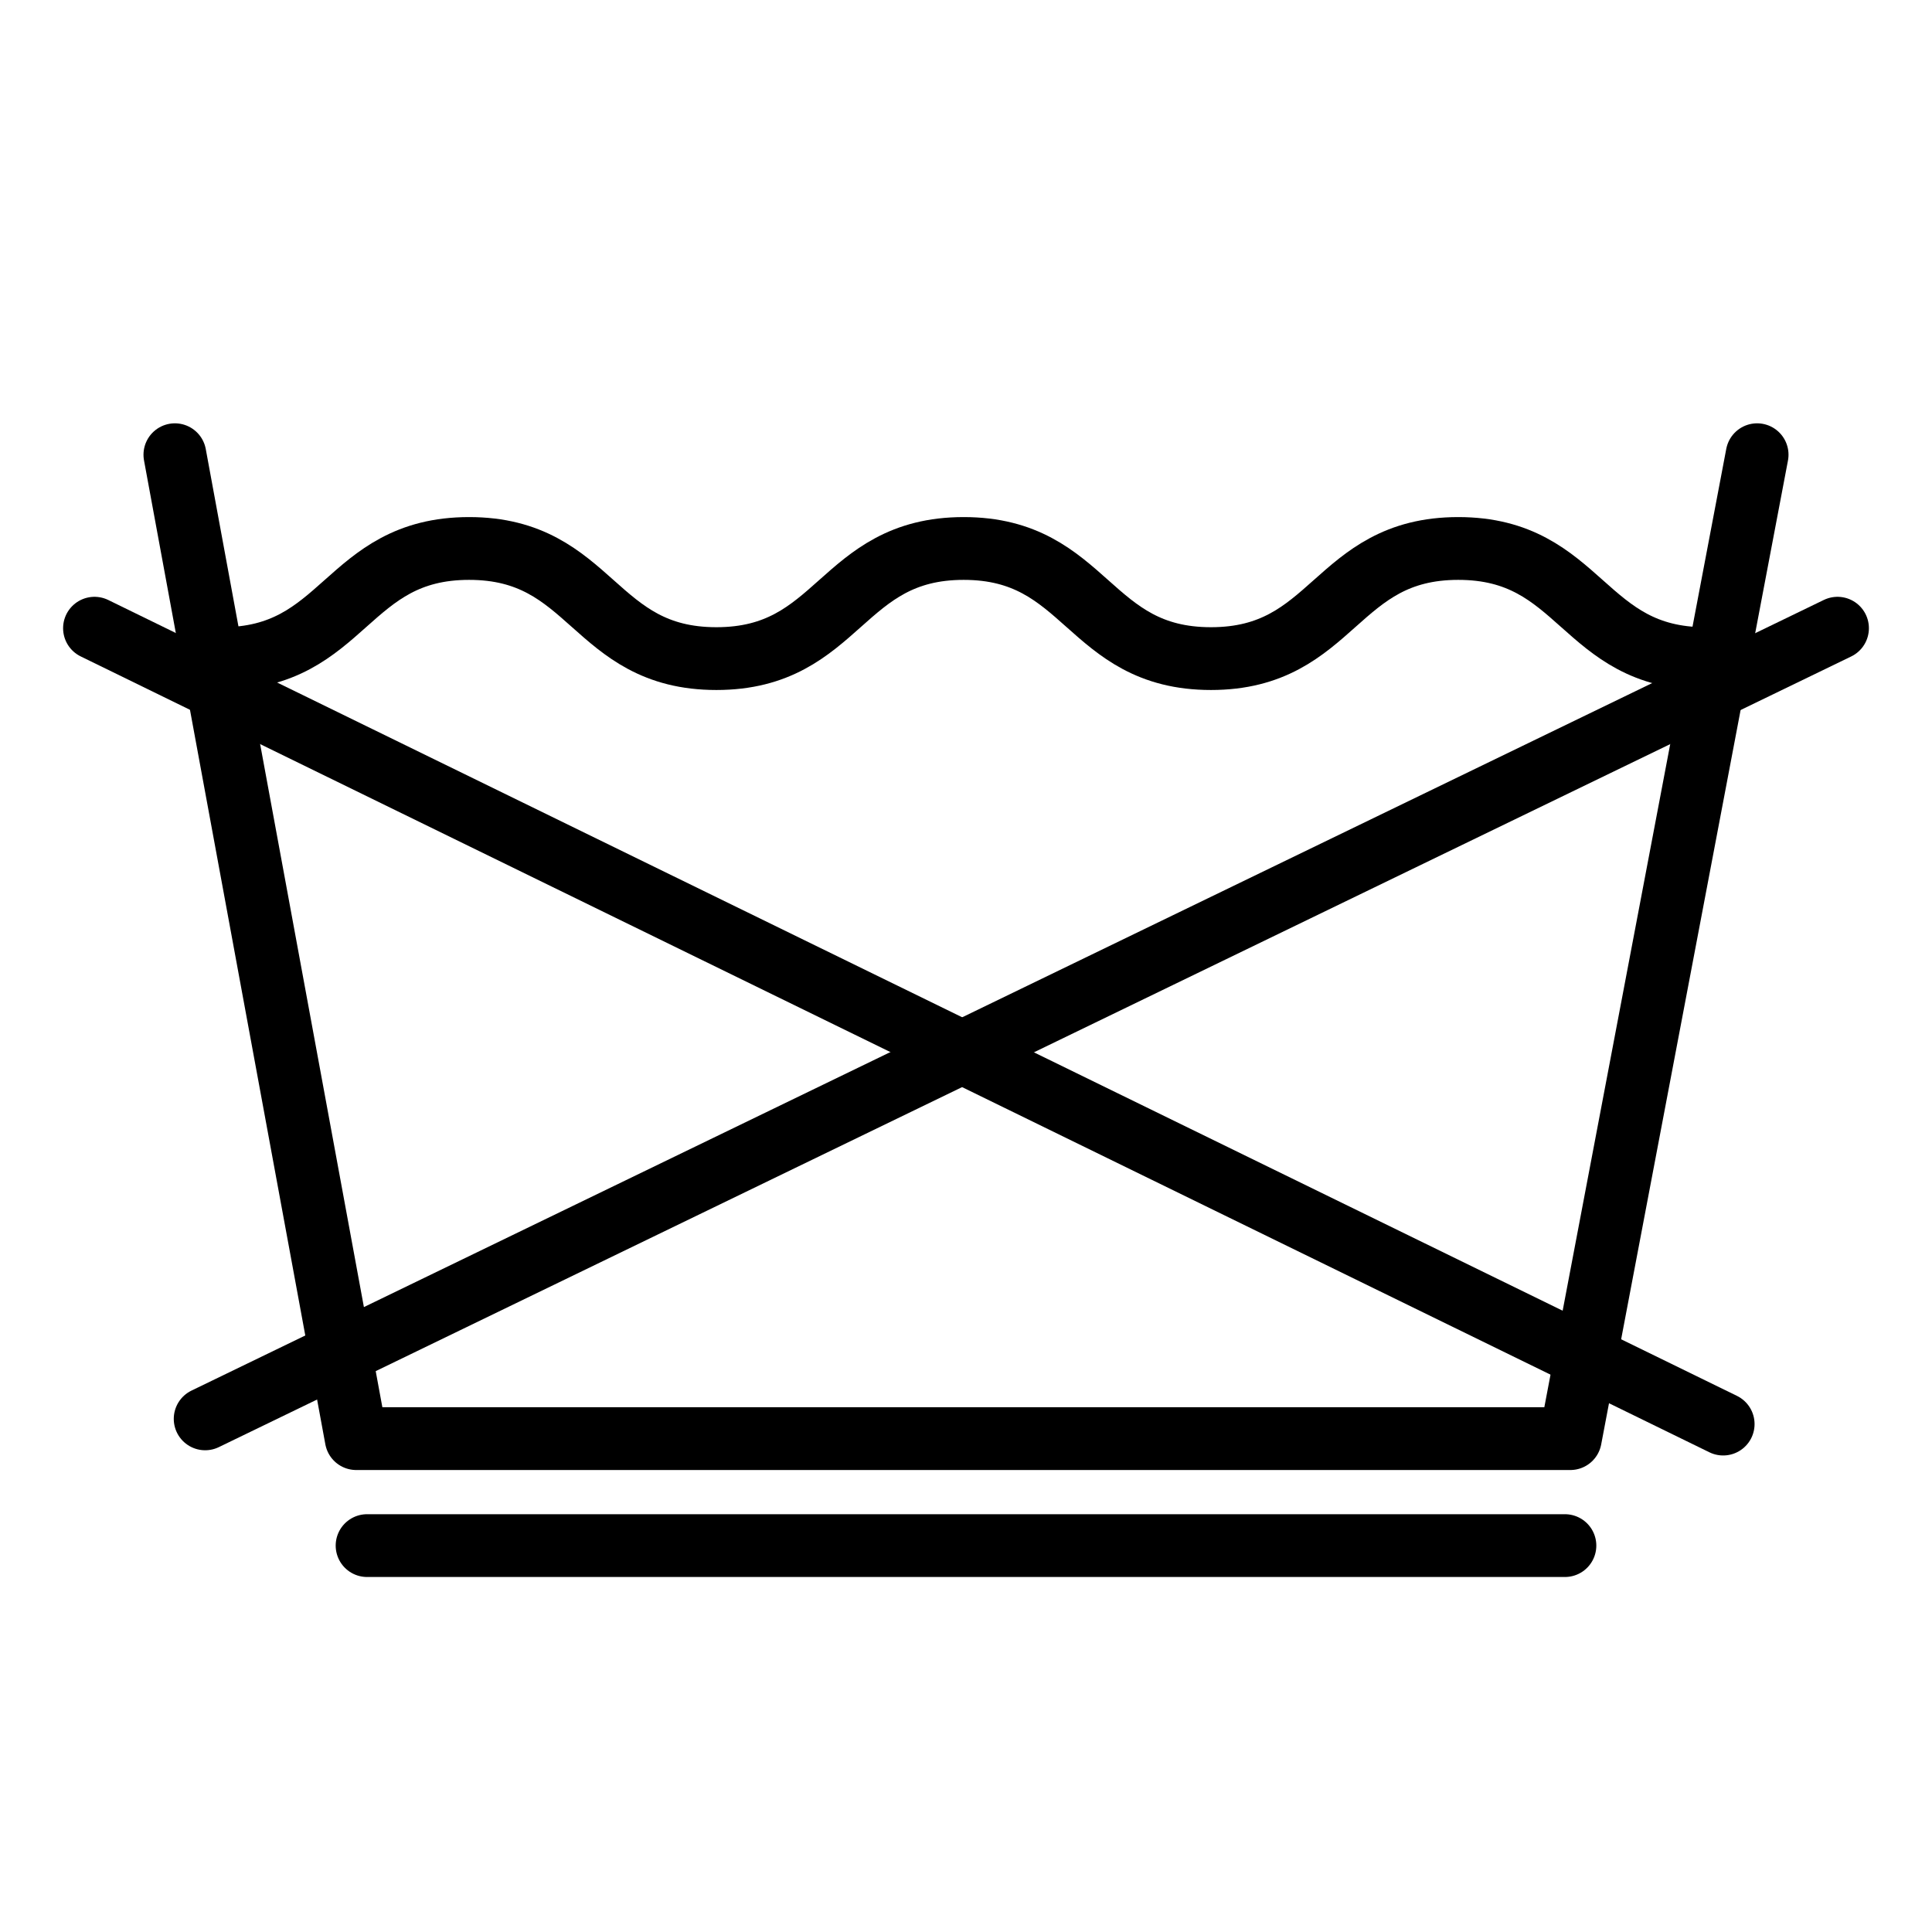 <svg width="100" height="100" viewBox="0 0 100 100" xmlns="http://www.w3.org/2000/svg">
    <path fill="none" stroke="#000" stroke-linecap="round" stroke-width="3.25" d="M4.891,32.516l84.3,41.194" />
    <path fill="none" stroke="#000" stroke-linecap="round" stroke-width="3.25" d="M95.109,32.516,10.619,73.44" />
    <path fill="none" stroke="#000" stroke-width="3.25" d="M11.479,34.089c6.4,0,6.4-5.7,12.8-5.7s6.4,5.7,12.8,5.7,6.4-5.7,12.8-5.7,6.4,5.7,12.8,5.7,6.4-5.7,12.8-5.7,6.4,5.7,12.8,5.7" />
    <path fill="none" stroke="#000" stroke-linecap="round" stroke-linejoin="round" stroke-width="3.25" d="M9.052,23.536l9.386,50.927H81.28l9.668-50.927" />
    <line fill="none" stroke="#000" stroke-linecap="round" stroke-width="3.25" x1="19" y1="80" x2="81" y2="80" />
</svg>
